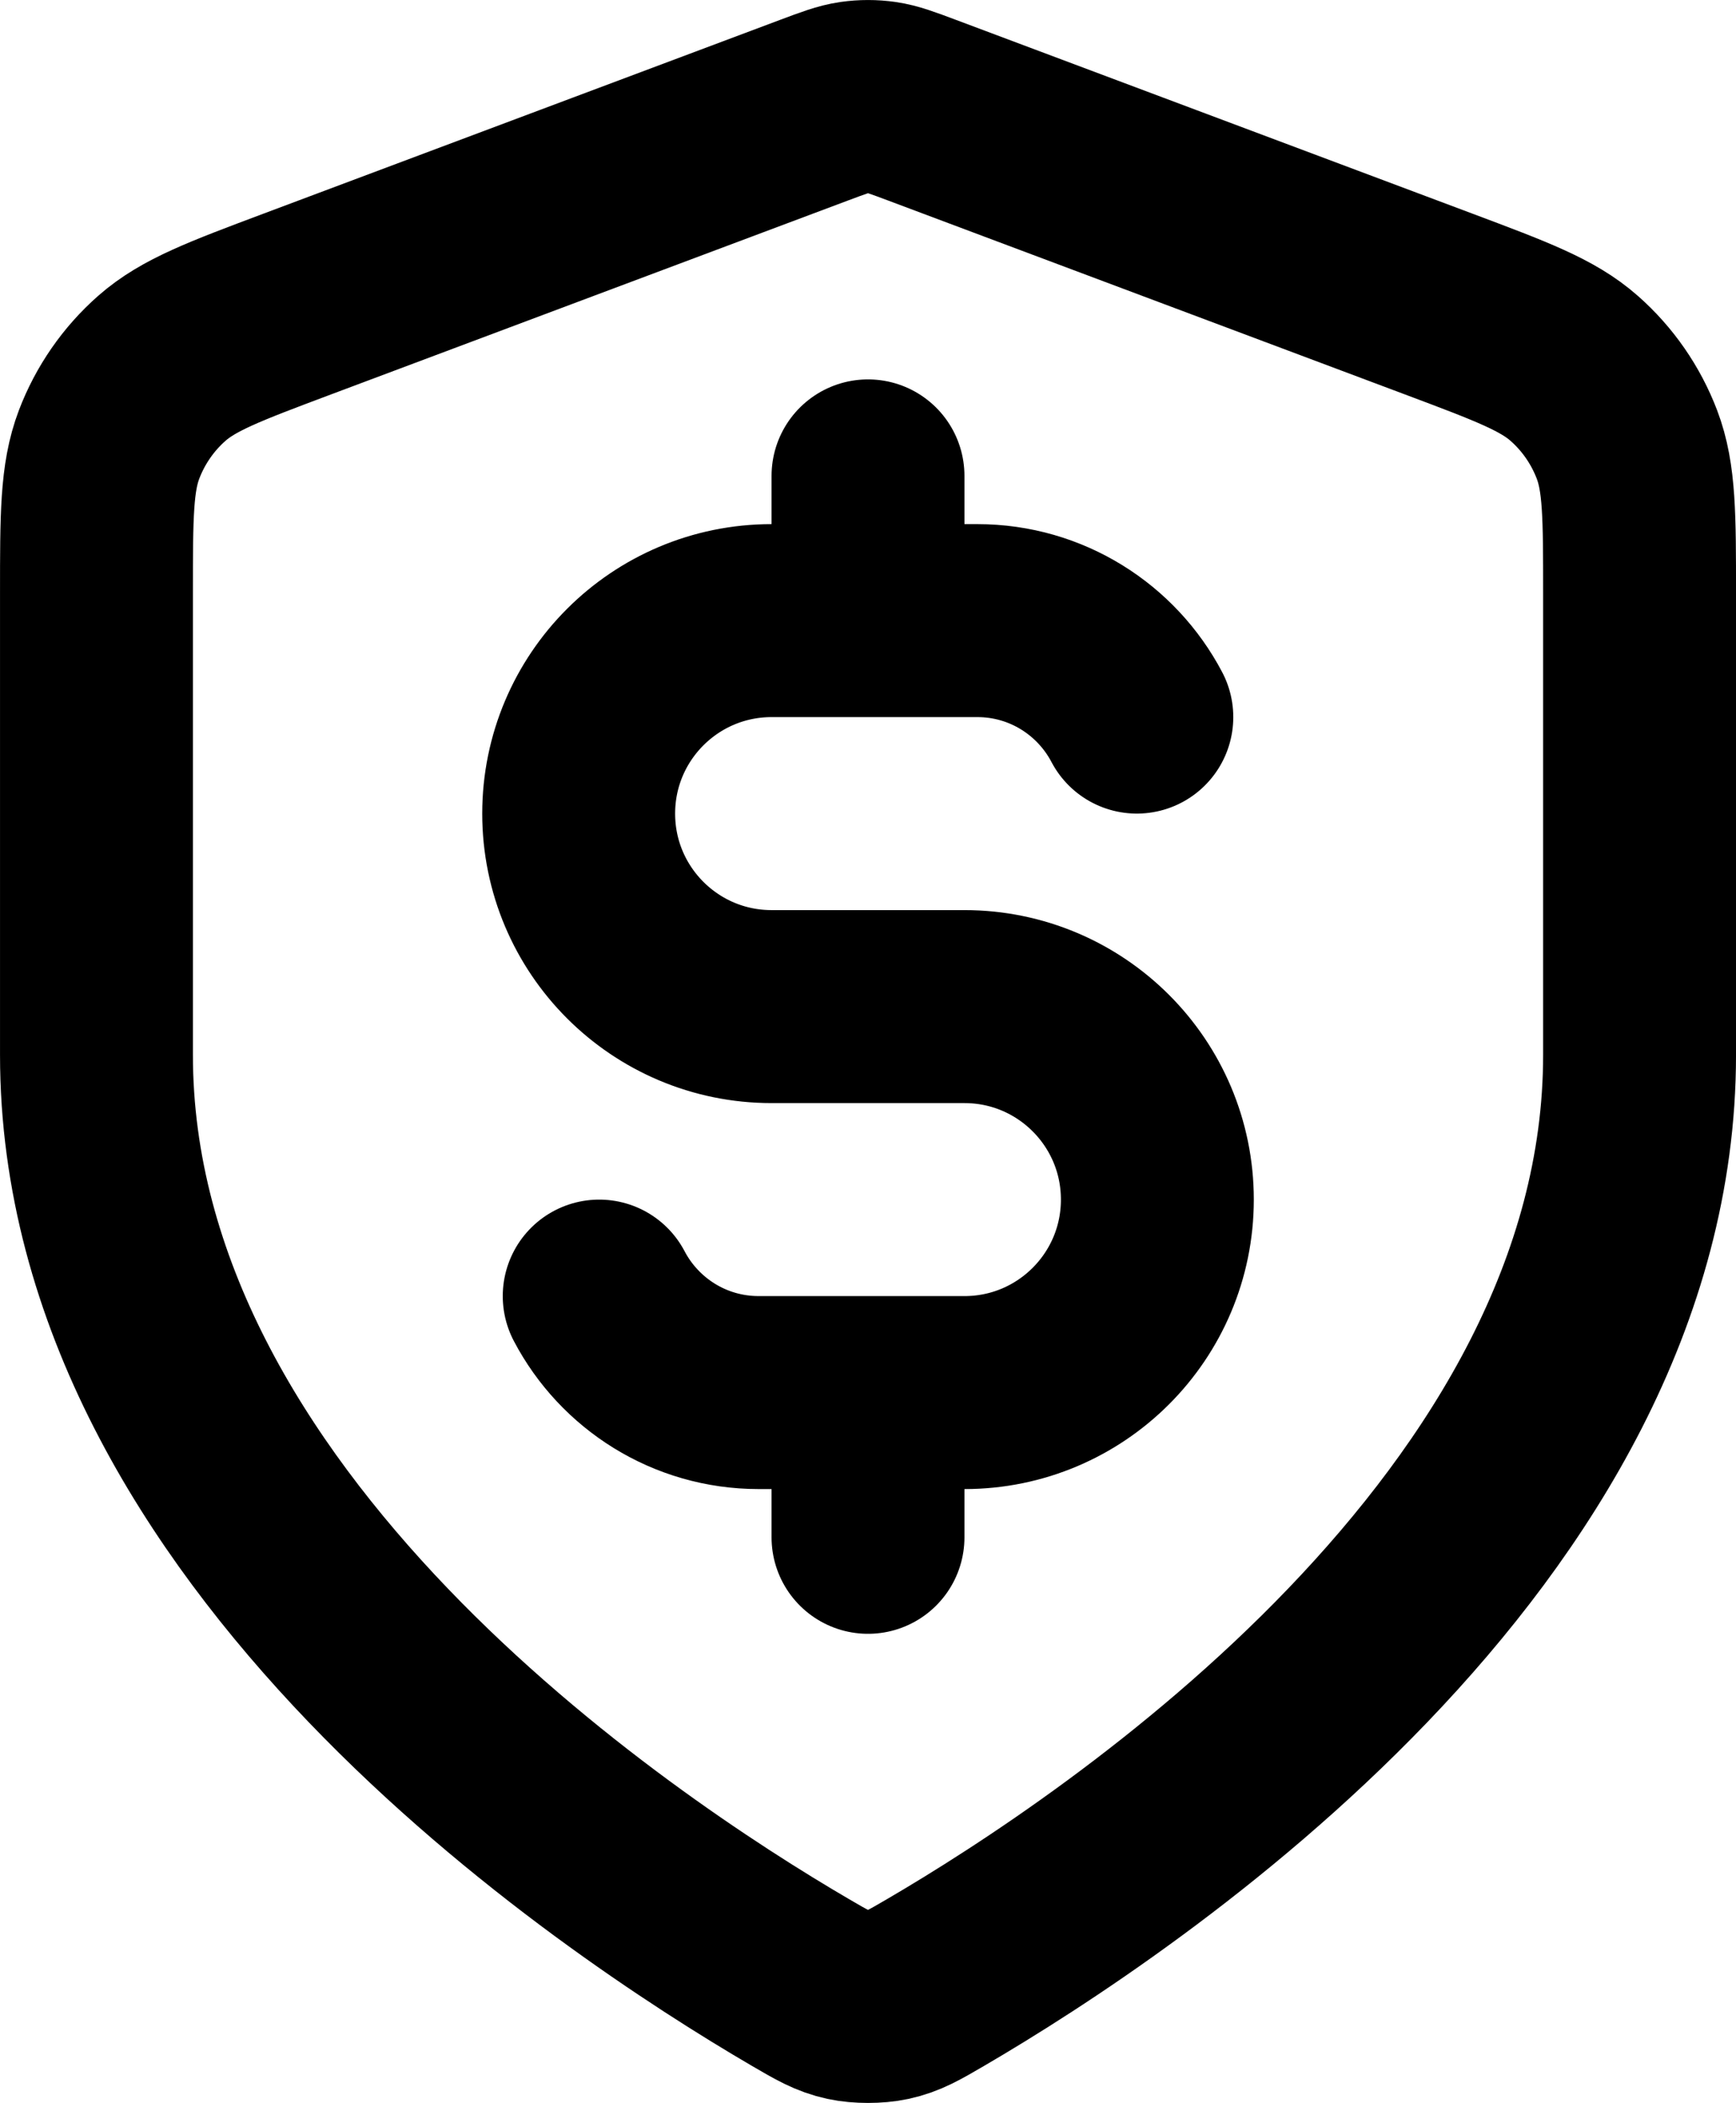 <?xml version="1.0" encoding="UTF-8"?>
<svg id="Layer_2" data-name="Layer 2" xmlns="http://www.w3.org/2000/svg" viewBox="0 0 476.18 576.54">
  <defs>
    <style>
      .cls-1 {
        fill: none;
        stroke: #000;
        stroke-linecap: round;
        stroke-linejoin: round;
        stroke-width: 52.91px;
      }
    </style>
  </defs>
  <g id="Layer_1-2" data-name="Layer 1">
    <path class="cls-1" d="M164.36,355.34c8.26,15.73,24.75,26.45,43.75,26.45h56.44c29.22,0,52.91-23.69,52.91-52.91s-23.69-52.91-52.91-52.91h-52.91c-29.22,0-52.91-23.69-52.91-52.91s23.69-52.91,52.91-52.91h56.44c19,0,35.49,10.73,43.75,26.45M238.09,130.47v39.68M238.09,381.79v39.68M449.73,289.2c0,129.85-141.64,224.29-193.17,254.36-5.86,3.42-8.79,5.12-12.92,6.01-3.21.69-7.89.69-11.09,0-4.13-.89-7.06-2.59-12.92-6.01-51.53-30.07-193.17-124.51-193.17-254.36v-126.52c0-21.15,0-31.73,3.46-40.82,3.06-8.03,8.02-15.2,14.47-20.88,7.3-6.43,17.2-10.14,37-17.57L223.23,30.23c5.5-2.06,8.25-3.09,11.08-3.5,2.51-.36,5.06-.36,7.57,0,2.83.41,5.58,1.44,11.08,3.5l141.84,53.19c19.8,7.43,29.71,11.14,37,17.57,6.45,5.68,11.41,12.85,14.47,20.88,3.46,9.09,3.46,19.67,3.46,40.82v126.52Z"/>
  </g>
</svg>